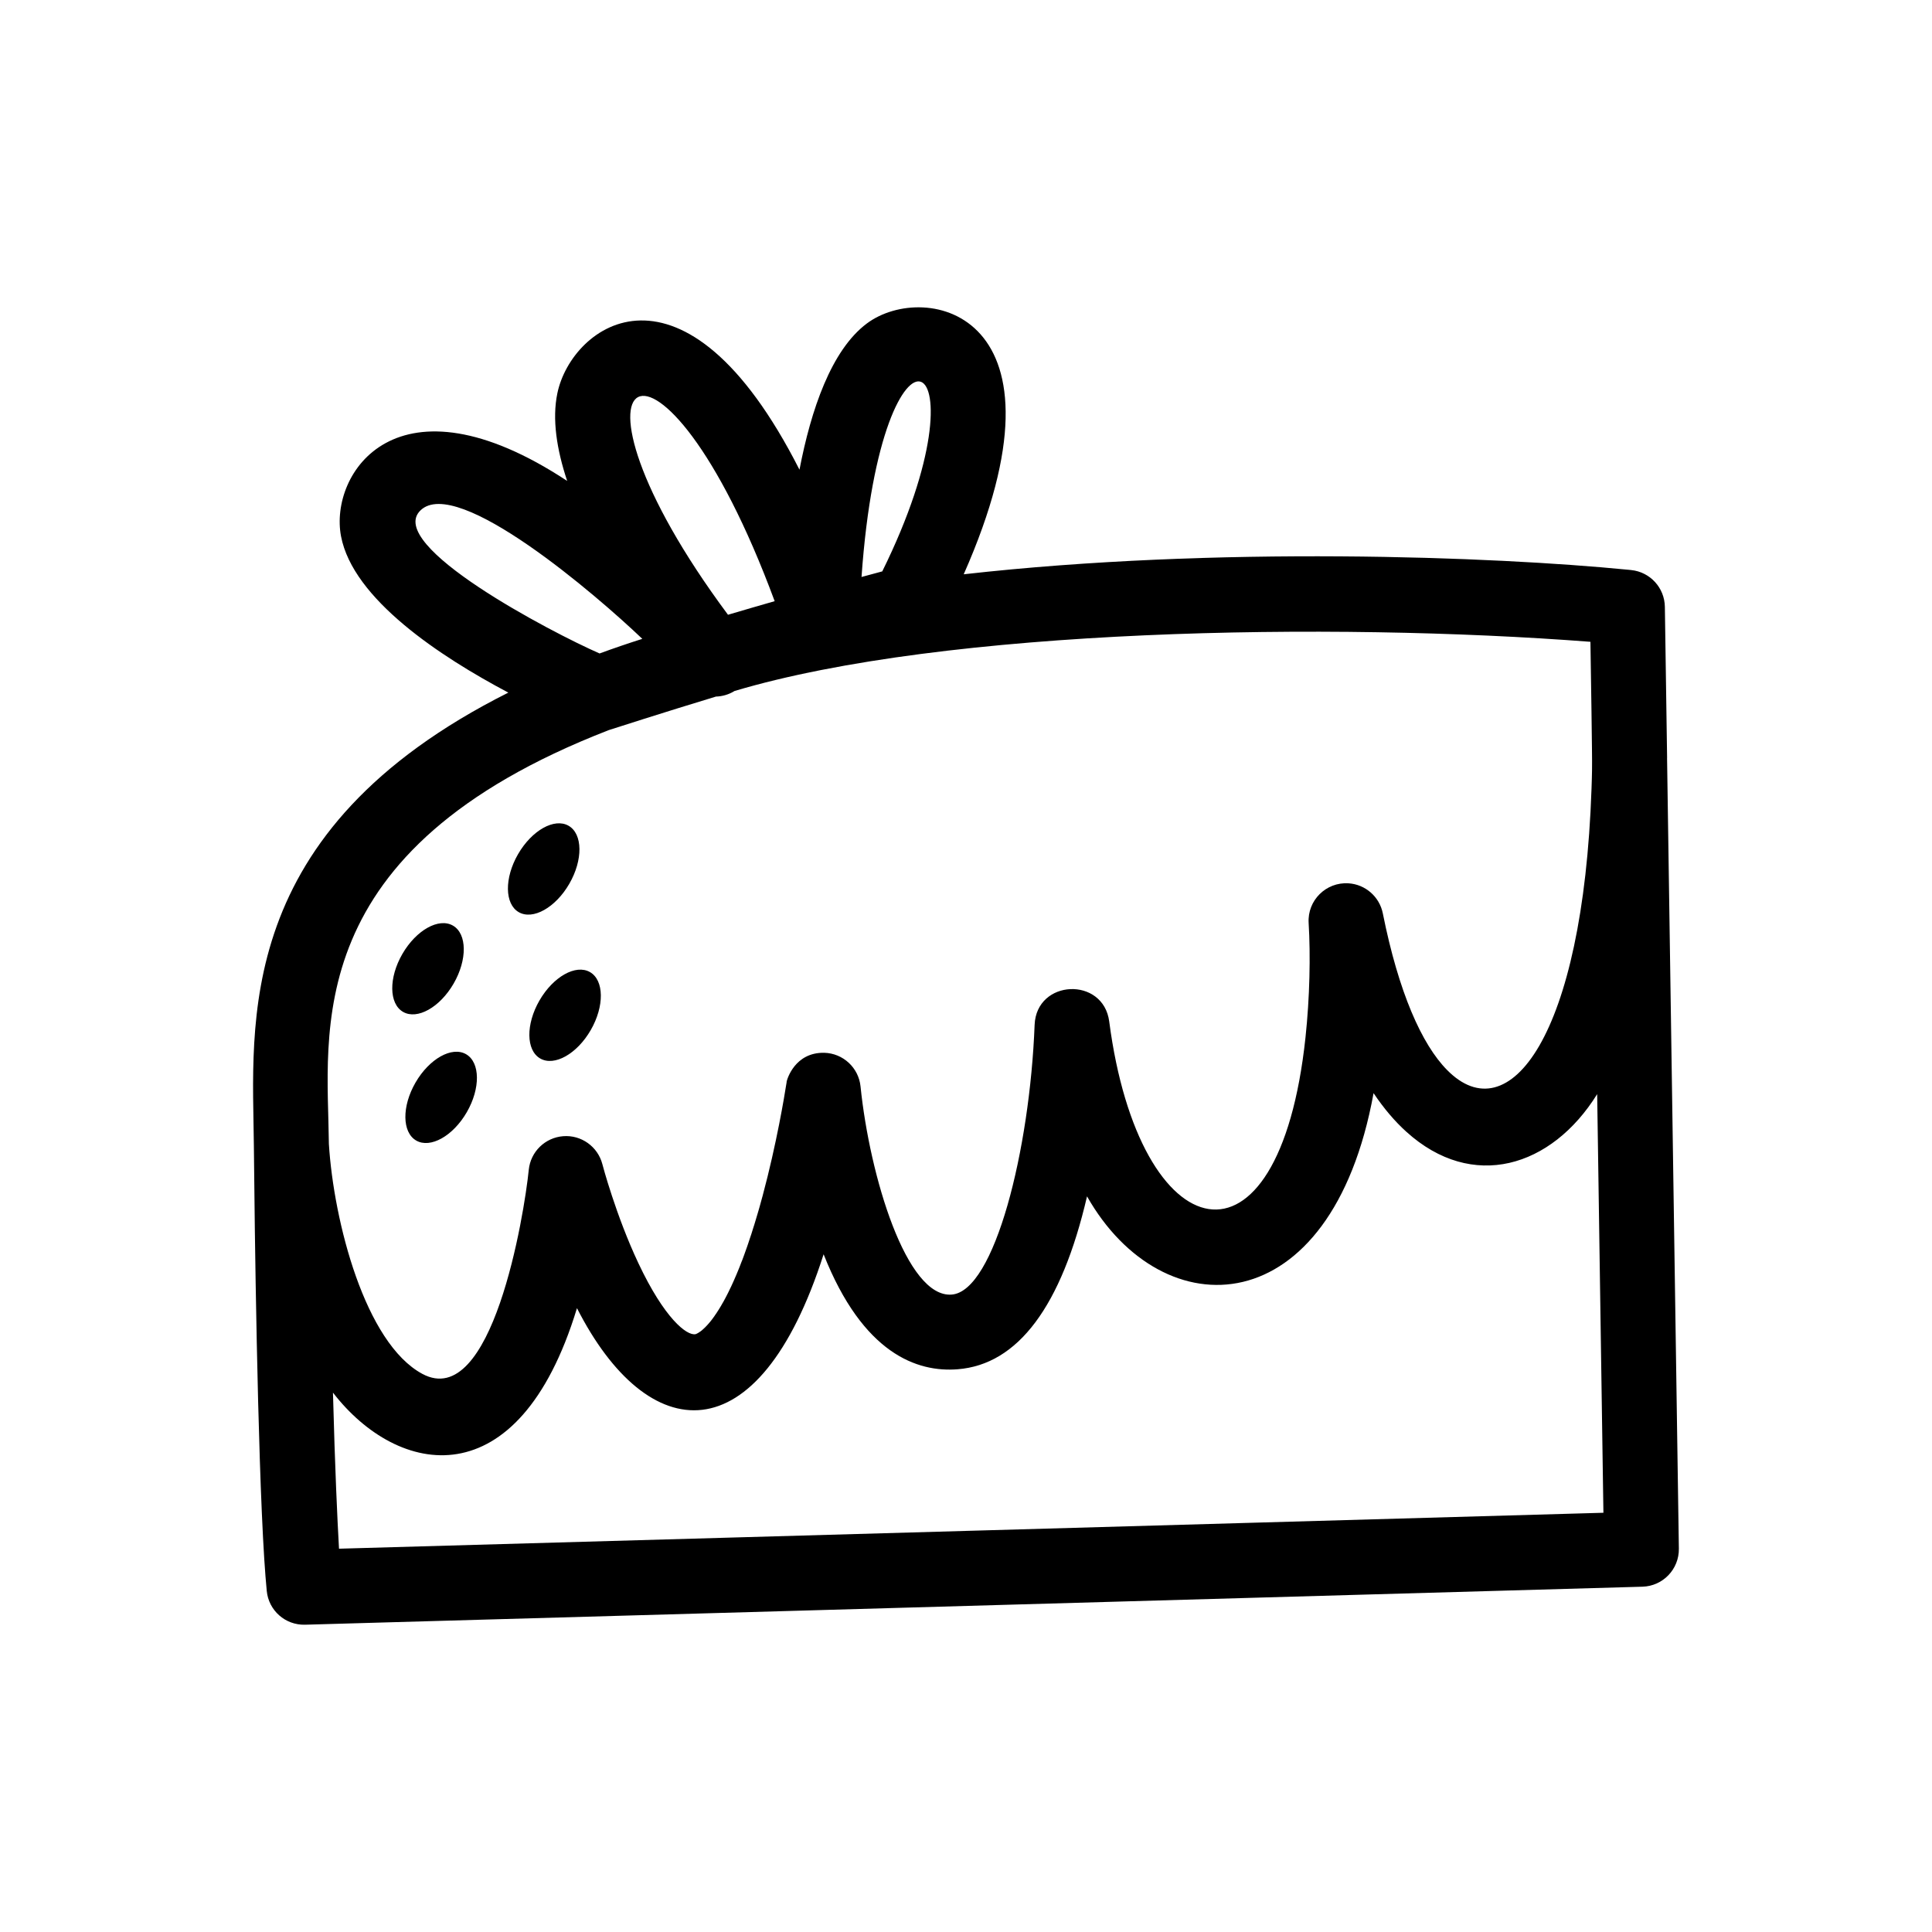<?xml version="1.0" encoding="UTF-8"?>
<!-- Uploaded to: SVG Repo, www.svgrepo.com, Generator: SVG Repo Mixer Tools -->
<svg fill="#000000" width="800px" height="800px" version="1.1" viewBox="144 144 512 512" xmlns="http://www.w3.org/2000/svg">
 <g>
  <path d="m585.8 344.84c-0.039-2.16-0.539-36.027-0.594-40.027-0.078-5.043-3.902-9.23-8.926-9.742-0.262-0.031-0.531-0.059-0.797-0.082-35.703-3.512-109.08-6.344-176.09 1.203 30.66-69.348-10.164-78.039-25.656-66.477-9.453 7.062-14.82 22.914-17.867 38.758-30.609-60.281-60.367-38.41-64.156-20.293-1.445 6.887-0.176 14.969 2.594 23.27-45.102-29.695-63.098-1.984-59.934 14.652 3.164 16.66 26.277 31.891 44.344 41.445-73.379 36.832-67.734 87.848-67.441 120.09 0.199 21.418 0.926 80.578 2.754 109.51 0.211 3.219 0.426 6.066 0.66 8.449 0.488 5.164 4.887 9.113 10.156 8.969l23.254-0.664 105.34-2.988 225.82-6.422c5.43-0.148 9.738-4.644 9.656-10.086-0.016-0.793-3.129-209.56-3.129-209.56zm-207.99-49.418c-1.496 0.398-3.34 0.887-5.496 1.484 5.359-76.34 34.914-61.047 5.496-1.484zm-28.516 7.894c-3.91 1.125-8.051 2.316-12.367 3.602-49.555-66.66-18.121-85.961 12.367-3.602zm-93.855-24.066c9.695-9.375 46.875 22.676 58.781 34.051-3.879 1.234-7.668 2.527-11.324 3.871-12.688-5.547-56.992-28.711-47.457-37.922zm49.844 58.25s15.336-4.941 28.449-8.902c1.707-0.051 3.418-0.539 4.93-1.48 56.023-16.688 158.24-18.305 226.82-13.035 0.234 15.699 0.371 23.539 0.406 28.336 0.066 5.082 0.016 6.727-0.121 10.66-2.266 65.602-21.922 91.125-38.281 74.473-6.699-6.781-12.832-20.555-17.02-41.484-0.895-4.484-4.684-7.703-9.094-7.981-5.957-0.387-10.926 4.531-10.566 10.5 0.52 8.652 0.293 19.75-0.836 30.344-7.047 66.016-44.051 56.648-52.012-4.211-1.551-11.984-19.309-11.23-19.773 0.887-1.27 33.102-10.594 70.582-21.973 71.469-11.988 0.953-21.738-31.43-24.16-55.152-0.504-4.977-4.637-8.805-9.645-8.926-7.75-0.133-9.855 7.008-9.977 7.812 0.023-0.023 0.039-0.066 0.051-0.105-0.086 0.414-0.125 0.676-0.191 1.129-0.355 2.277-2.438 15.125-6.211 29.168-0.023 0.09-0.055 0.184-0.082 0.277-0.117 0.422-0.234 0.859-0.355 1.293-0.039 0.176-0.09 0.363-0.148 0.543-0.105 0.348-0.195 0.691-0.289 1.035-0.066 0.242-0.133 0.461-0.199 0.688-0.094 0.305-0.168 0.598-0.266 0.902-0.117 0.441-0.25 0.848-0.383 1.285-0.145 0.488-0.293 0.992-0.438 1.457-0.117 0.398-0.238 0.754-0.359 1.125-0.145 0.492-0.301 0.98-0.449 1.445-0.121 0.344-0.227 0.676-0.344 1.008-0.145 0.473-0.305 0.949-0.461 1.398-0.105 0.301-0.195 0.586-0.301 0.887-0.164 0.469-0.34 0.934-0.496 1.383-0.094 0.262-0.184 0.516-0.277 0.781-0.176 0.445-0.332 0.898-0.492 1.34-0.09 0.219-0.18 0.445-0.277 0.672-0.156 0.434-0.332 0.875-0.488 1.285-0.098 0.223-0.172 0.41-0.254 0.621-0.168 0.414-0.34 0.836-0.504 1.219-0.078 0.188-0.16 0.371-0.234 0.543-0.172 0.398-0.332 0.797-0.504 1.164-0.082 0.172-0.145 0.332-0.227 0.504-0.172 0.375-0.332 0.73-0.488 1.074-0.082 0.172-0.164 0.332-0.242 0.488-0.156 0.332-0.316 0.664-0.465 0.969-0.082 0.16-0.16 0.301-0.227 0.453-0.16 0.301-0.316 0.609-0.465 0.902-0.074 0.141-0.141 0.277-0.219 0.418-0.148 0.281-0.293 0.543-0.438 0.809-0.082 0.133-0.145 0.25-0.227 0.383-0.145 0.25-0.277 0.504-0.422 0.742-0.07 0.121-0.133 0.227-0.199 0.332-0.148 0.238-0.293 0.48-0.426 0.691-0.066 0.105-0.133 0.203-0.195 0.301-0.137 0.211-0.266 0.426-0.398 0.625-0.078 0.121-0.16 0.223-0.242 0.332-0.105 0.172-0.227 0.344-0.332 0.504-0.09 0.102-0.172 0.211-0.246 0.328-0.09 0.133-0.195 0.277-0.301 0.414-0.086 0.105-0.164 0.211-0.242 0.316-0.098 0.121-0.188 0.238-0.277 0.344-0.098 0.105-0.176 0.211-0.27 0.316-0.078 0.082-0.152 0.188-0.227 0.266-0.09 0.105-0.18 0.199-0.262 0.293-0.062 0.078-0.145 0.156-0.211 0.223-0.078 0.094-0.16 0.172-0.242 0.25-0.062 0.066-0.129 0.137-0.195 0.203-0.082 0.074-0.16 0.156-0.25 0.223-0.039 0.051-0.09 0.105-0.145 0.145-0.094 0.082-0.176 0.16-0.266 0.227-0.031 0.027-0.082 0.066-0.105 0.105-0.098 0.066-0.176 0.133-0.254 0.199-0.027 0.012-0.07 0.039-0.094 0.07-0.195 0.145-0.367 0.262-0.527 0.355-0.016 0.012-0.027 0.027-0.043 0.027-0.25 0.156-0.438 0.25-0.57 0.301h-0.012c-0.012 0.016-0.027 0.016-0.035 0.031-0.109 0.039-0.164 0.051-0.18 0.051-2.301 0.461-8.219-4.148-15.121-18.785-5.961-12.633-9.539-26.156-9.562-26.285-1.219-4.652-5.606-7.777-10.387-7.394-4.793 0.375-8.633 4.117-9.113 8.902-1.203 11.945-9.707 64.062-28.215 54.078-15.148-8.16-23.477-40.316-24.758-60.93-0.285-29.68-8.23-77.707 74.129-109.65zm96.938 212.14-168.38 4.781c-0.438-7.766-1.059-20.938-1.602-41.363 17.191 22.277 49.125 28.492 64.609-22.199 0.016-0.066 0.039-0.133 0.055-0.188 18.727 36.777 48.078 39.824 65.363-14.277 10.449 26.434 24.863 31.312 35.5 30.477 15.996-1.242 27.527-16.66 34.309-45.824 20.078 35.43 64.754 34.133 75.934-27.352 2.754 4.106 5.668 7.508 8.691 10.238 17.473 15.816 38.461 9.496 50.566-9.977l1.656 110.94z"/>
  <path d="m267.52 423.38c3.754 2.172 3.836 9.051 0.184 15.367-3.648 6.316-9.652 9.676-13.406 7.508-3.754-2.168-3.836-9.047-0.184-15.363 3.648-6.316 9.652-9.68 13.406-7.512"/>
  <path d="m264.04 389.3c3.75 2.168 3.828 9.047 0.176 15.359s-9.652 9.668-13.402 7.5c-3.75-2.168-3.828-9.047-0.176-15.359 3.652-6.312 9.652-9.672 13.402-7.5"/>
  <path d="m300.36 401.62c3.75 2.168 3.836 9.043 0.191 15.363s-9.645 9.688-13.395 7.523c-3.754-2.164-3.84-9.043-0.195-15.363 3.644-6.32 9.645-9.688 13.398-7.523"/>
  <path d="m294.69 362.84c3.75 2.168 3.836 9.047 0.184 15.367-3.648 6.32-9.648 9.688-13.402 7.523-3.75-2.168-3.832-9.047-0.184-15.367 3.652-6.32 9.652-9.688 13.402-7.523"/>
 </g>
</svg>